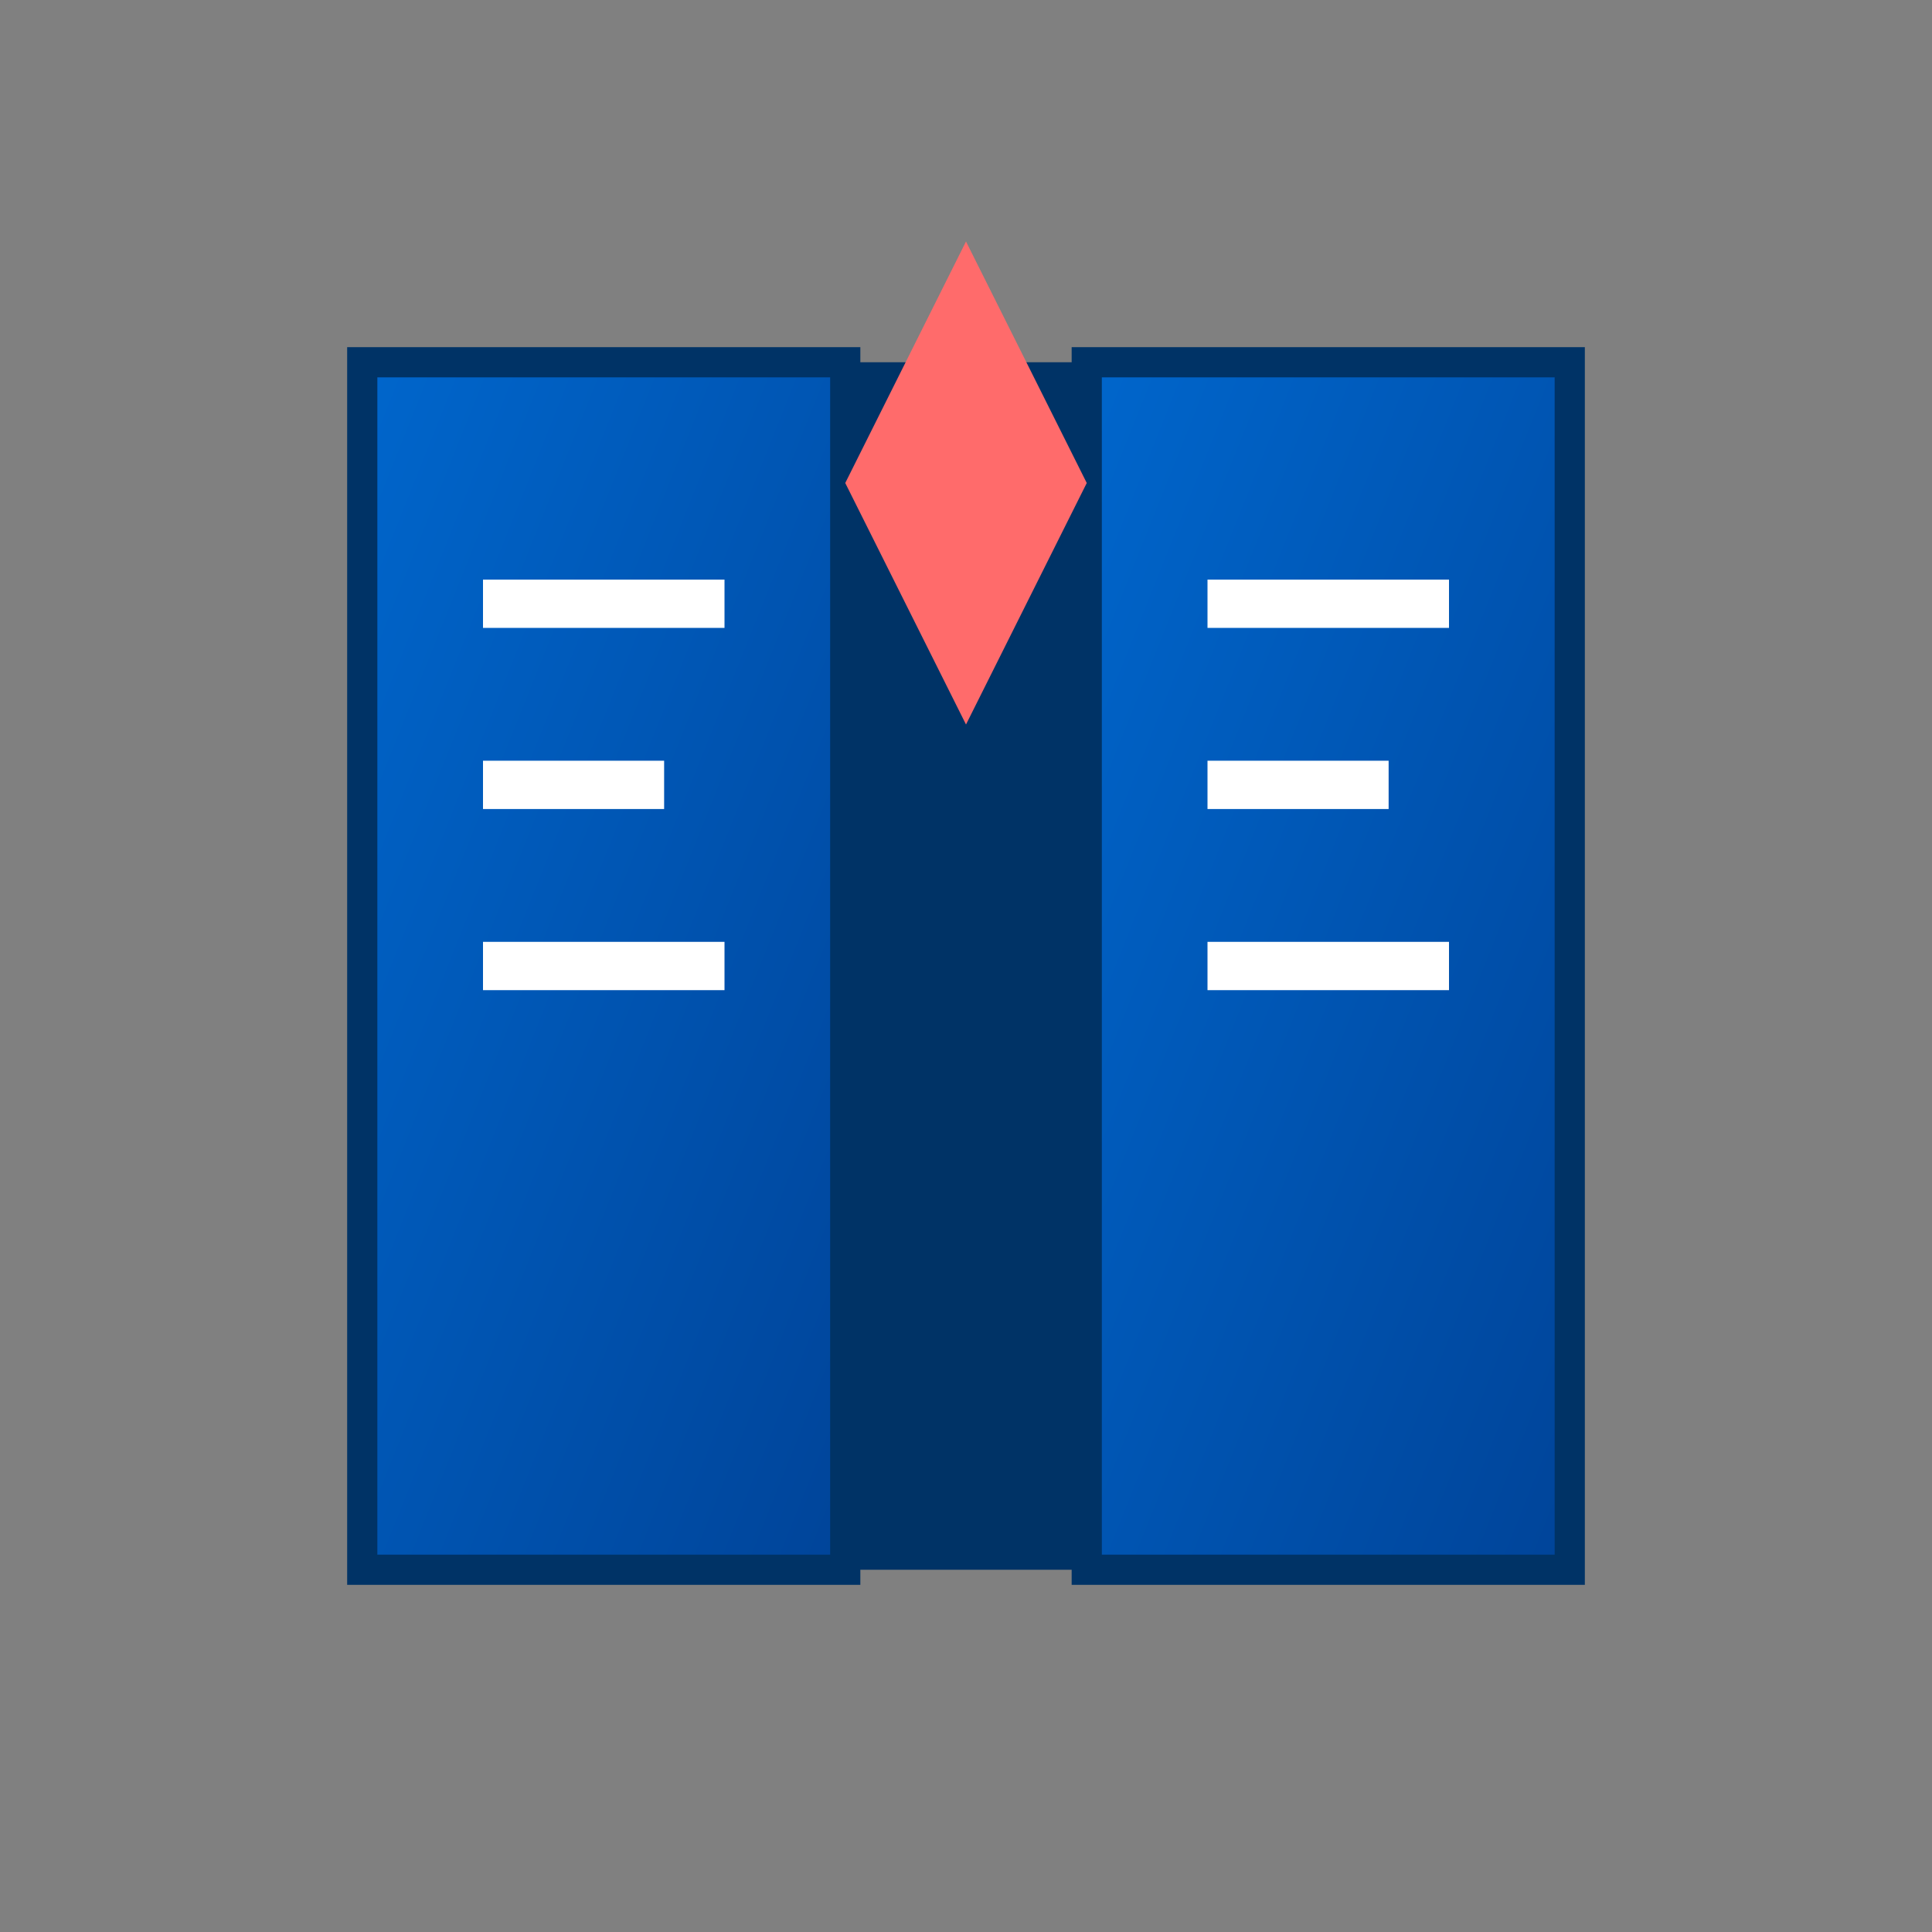 <svg xmlns="http://www.w3.org/2000/svg" viewBox="0 0 32 32" width="32" height="32">
  <rect x="0" y="0" width="32" height="32" fill="#808080" stroke="none"/>
  <!-- Open book favicon -->
  <defs>
    <linearGradient id="bookGradient" x1="0%" y1="0%" x2="100%" y2="100%">
      <stop offset="0%" style="stop-color:#0066cc;stop-opacity:1" />
      <stop offset="100%" style="stop-color:#004499;stop-opacity:1" />
    </linearGradient>
  </defs>
  
  <!-- Book pages -->
  <path d="M6 6 L14 6 L14 26 L6 26 Z" fill="url(#bookGradient)" stroke="#003366" stroke-width="0.5"/>
  <path d="M18 6 L26 6 L26 26 L18 26 Z" fill="url(#bookGradient)" stroke="#003366" stroke-width="0.5"/>
  
  <!-- Book spine -->
  <path d="M14 6 L18 6 L18 26 L14 26 Z" fill="#003366"/>
  
  <!-- Text lines on pages -->
  <line x1="8" y1="10" x2="12" y2="10" stroke="white" stroke-width="0.8"/>
  <line x1="8" y1="13" x2="11" y2="13" stroke="white" stroke-width="0.8"/>
  <line x1="8" y1="16" x2="12" y2="16" stroke="white" stroke-width="0.8"/>
  
  <line x1="20" y1="10" x2="24" y2="10" stroke="white" stroke-width="0.8"/>
  <line x1="20" y1="13" x2="23" y2="13" stroke="white" stroke-width="0.8"/>
  <line x1="20" y1="16" x2="24" y2="16" stroke="white" stroke-width="0.8"/>
  
  <!-- Bookmark -->
  <path d="M16 4 L18 8 L16 12 L14 8 Z" fill="#ff6b6b"/>
</svg>

